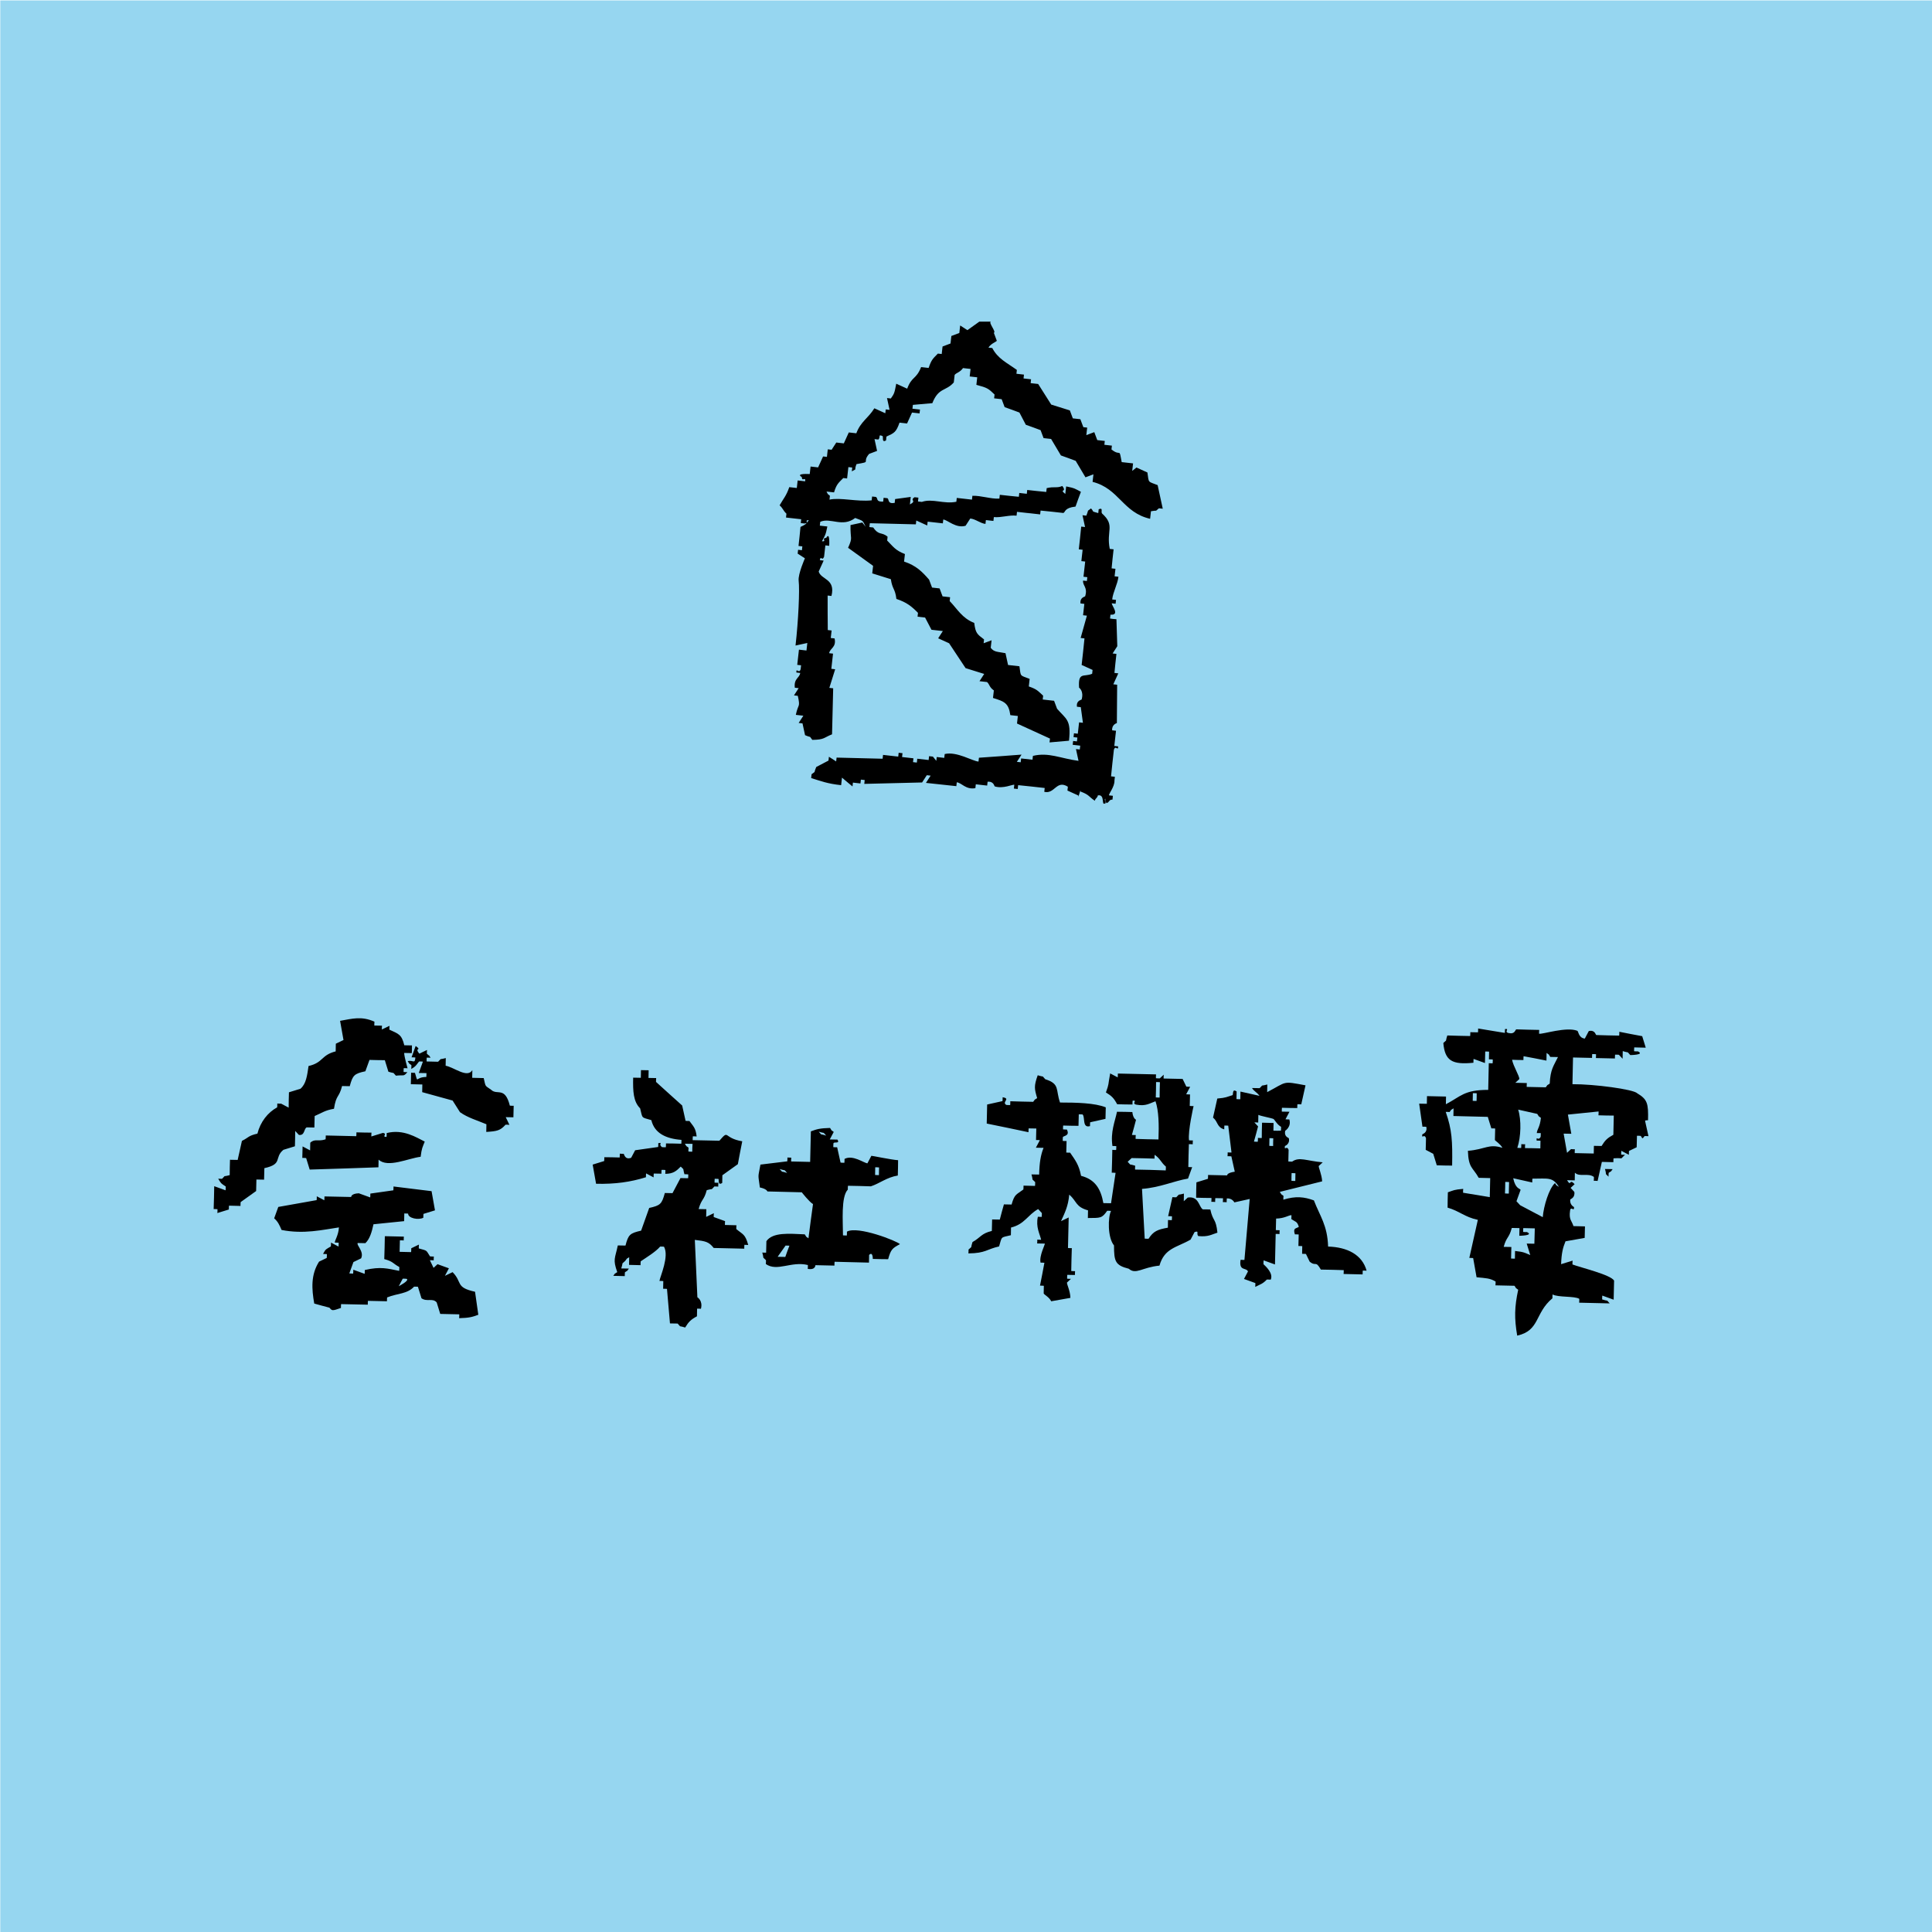 <svg xmlns="http://www.w3.org/2000/svg" viewBox="0 0 136 136"><path fill="#96D6F0" d="M.02.03h136v136H.02z"/><g fill-rule="evenodd" clip-rule="evenodd"><path d="M68.94 22.64h.81c-.19.07.4.72.21.79.07.19.14.38.21.56-.07.09-.41.19-.59.48l.27.03c.39.75 1.02 1.03 1.73 1.54l-.03.27.53.06-.03.27.53.06-.03.27.53.06c.31.48.62.97.92 1.45.44.14.87.27 1.31.41.07.19.14.38.21.56l.53.06c.07.19.14.38.21.56l.27.03-.06.53c.19-.07.38-.14.56-.21.07.19.14.38.21.56l.53.06-.03.27.53.06-.03.27c.68.54.52-.19.72.89l.8.09-.06.53.3-.24c.26.12.52.24.77.35.11.76.01.61.72.89l.36 1.66-.27-.03c-.34.27-.01.11-.56.21l-.06.53c-1.93-.44-2.18-2.13-4.05-2.6l.06-.53c-.19.07-.38.14-.56.21-.23-.39-.46-.77-.69-1.16-.35-.13-.69-.26-1.04-.38-.23-.39-.46-.77-.69-1.16l-.53-.06c-.07-.19-.14-.38-.21-.56-.35-.13-.69-.26-1.04-.38-.15-.29-.3-.57-.45-.86-.35-.13-.69-.26-1.04-.38-.07-.19-.14-.38-.21-.56l-.53-.06.03-.27c-.44-.42-.49-.47-1.28-.68l.06-.53-.53-.06.06-.53-.53-.06c-.22.31-.46.32-.59.48l-.06.53c-.56.64-1.07.34-1.51 1.46l-1.37.12-.03.27.53.06-.03.27-.53-.06c-.12.26-.24.52-.35.77l-.53-.06c-.24.68-.37.73-.92.98l-.03.27c-.32.2-.18-.27-.24-.3-.34-.16-.13.07-.3.24l-.27-.03.18.83c-.19.07-.38.14-.56.21-.55.64.23.53-.89.72-.2.52.09.27-.33.51l.03-.27-.27-.03-.09.8-.27-.03c-.34.35-.47.42-.65 1.01l-.53-.06c.19.33-.04.04.24.3l-.03.27c.76-.17 1.92.16 2.97.05l.03-.27.27.03c.17.11-.03.35.51.33l.03-.27.27.03c.13.08-.01.42.51.33l.03-.27 1.1-.15-.06.53c.53-.28-.05-.27.33-.51l.27.03-.03.27.27.03c.75-.26 1.54.17 2.43-.01l.03-.27 1.07.12.03-.27c.63-.02 1.27.23 1.9.2l.03-.27c.45.05.89.1 1.34.14l.03-.27.53.06.03-.27c.45.05.89.1 1.34.14l.03-.27c.56-.13.7.02 1.1-.15.36.48-.26.19.21.56l.06-.53c.63.12.65.18 1.04.38-.13.35-.26.69-.38 1.04-.81.09-.7.4-.86.45-.53-.06-1.07-.12-1.6-.17l-.03.27-.8-.09c-.01.09-.02-.09-.03 0l-.8-.09-.03.27c-.53-.06-1.07.15-1.6.1l-.03.27-.53-.06-.03.27c-.36-.04-.71-.35-1.07-.38l-.33.51c-.68.2-1.26-.41-1.57-.44l-.03.27-1.07-.12-.03.27c-.26-.12-.52-.24-.77-.35l-.03.27c-1.08-.03-2.16-.05-3.24-.08l-.03.27.27.03c.4.59.59.29 1.01.65l-.03.27c.43.43.57.69 1.25.95l-.06.53c.85.28 1.27.71 1.76 1.27.07.19.14.38.21.56l.53.06c.07.19.14.38.21.56l.53.06-.03.27c.56.58.87 1.2 1.73 1.54.09.72.2.79.69 1.16l-.03.27c.19-.07.38-.14.56-.21l-.06.53c.24.32.51.27 1.04.38l.18.83.8.09c.11.76.01.61.72.89l-.06.53c.6.21.63.31 1.01.65l-.03.27.8.09c.07.19.14.38.21.56.65.75 1 .76.84 2.25l-1.37.12.03-.27c-.77-.35-1.55-.71-2.32-1.06l.06-.53-.53-.06c-.12-.85-.41-.96-1.22-1.21l.06-.53c-.33-.23-.29-.42-.48-.59l-.53-.06.33-.51c-.44-.14-.87-.27-1.31-.41-.39-.58-.78-1.17-1.16-1.75-.26-.12-.52-.24-.77-.35l.33-.51-.8-.09c-.15-.29-.3-.57-.45-.86l-.53-.06.03-.27c-.44-.45-.79-.74-1.52-.98-.09-.75-.28-.65-.39-1.39-.44-.14-.87-.27-1.31-.41l.06-.53c-.59-.42-1.17-.85-1.76-1.27.35-.79.15-.54.17-1.6l.83-.18.24.3c-.25-.49-.13-.38-.74-.62-.9.69-1.73-.05-2.46.27l-.03.27.53.06c-.12.63-.18.65-.38 1.04.38.03-.08-.21.3-.24.28-.48.21.56.21.56l-.27-.03-.09.8c-.15.35-.23-.14-.3.24l.27.03c-.12.26-.24.52-.35.77.17.59 1.2.49.9 1.72l-.27-.03c0 .81 0 1.62.01 2.43l.27.03-.06.53.27.03c.14.64-.34.69-.38 1.04l.27.03-.12 1.07.27.03c-.14.44-.27.87-.41 1.31l.27.03c-.03 1.08-.05 2.16-.08 3.24-.59.23-.52.38-1.39.39-.27-.34.01-.11-.51-.33l-.18-.83-.27-.03.33-.51-.53-.06c.17-.82.33-.48.14-1.34l-.27-.03.33-.51-.27-.03c-.08-.66.33-.67.38-1.04l-.27-.03c-.03-.38.2.13.3-.24l.03-.27-.27-.03.12-1.07.53.06.06-.53-.83.18c.2-1.75.3-3.92.22-4.57-.05-.47.44-1.57.44-1.57l-.51-.33.03-.27.27.03.03-.27-.27-.03c.05-.45.1-.89.14-1.34.37-.18.34-.15.59-.48-.38.02.08.19-.3.24l-.27-.03.03-.27-1.07-.12.03-.27c-.25-.24-.23-.36-.48-.59.27-.48.47-.66.68-1.28l.53.06.06-.53.53.06c.03-.38-.21.08-.24-.3-.48-.28.56-.21.56-.21l.06-.53.53.06c.12-.26.24-.52.35-.77l.27.03.06-.53.27.03.33-.51.53.06c.12-.26.24-.52.35-.77l.53.06c.3-.82.84-1.06 1.27-1.76.26.12.52.24.77.35l.03-.27.27.03-.18-.83.27.03c.26-.36.26-.43.38-1.04.26.12.52.24.77.35.33-.89.63-.63.98-1.52l.53.06c.2-.59.3-.65.65-1.01l.27.03.06-.53c.19-.07.38-.14.56-.21l.06-.53c.19-.07.38-.14.56-.21l.06-.53.51.33.84-.6z"/><path d="M78.59 43.59l.06 1.9-.33.51.27.03c-.05.45-.1.89-.14 1.34l.27.03c-.12.26-.24.52-.35.77l.27.03c-.01.9-.01 1.8-.02 2.7 0 0-.37.1-.33.51l.27.03-.12 1.07.27.03c0 .38-.18-.13-.3.24-.07.62-.14 1.25-.2 1.87l.27.03-.03.27c.02.44-.43.95-.38 1.04l.27.03-.03.27c-.27-.03-.22.27-.49.24.06.28-.06-.55 0-.27-.18-.02.18.29 0 .27-.34.27.01-.64-.54-.54-.02.18-.19.21-.21.38-.45-.3-.38-.42-1.01-.65.04-.36-.19.63-.15.28-.26-.12-.52-.24-.77-.35l.03-.27c-.81-.51-.92.54-1.66.36l.03-.27c-.62-.07-1.25-.14-1.87-.2l-.03.27-.27-.03.03-.27c-.11-.03-.79.3-1.37.12-.05-.01-.06-.37-.51-.33l-.03.27-.8-.09-.03.27c-.67.13-.98-.39-1.31-.41l-.03.27c-.71-.08-1.43-.15-2.14-.23l.33-.51-.27-.03-.33.51c-1.36.03-2.71.07-4.07.1l.03-.27-.27-.03-.03.27-.53-.06-.03.27c-.25-.21-.5-.41-.74-.62l-.06.53c-.96-.1-1.43-.29-2.11-.5l.03-.27c.34-.27.11.01.33-.51.29-.15.57-.3.86-.45l.03-.27.51.33.03-.27c1.08.03 2.16.05 3.24.08l.03-.27 1.07.12.03-.27.27.03-.03.27.8.09-.03.27.27.03.03-.27.8.09.03-.27.27.03.24.3.03-.27.53.06.03-.27c.86-.2 1.95.5 2.38.53l.03-.27c1-.07 2-.14 3-.22l-.33.51.27.03.03-.27.8.09.03-.27c1.12-.27 1.93.18 3.21.35l-.18-.83.27.03.03-.27-.53-.06.03-.27.27.03.03-.27-.27-.03.03-.27.27.03.09-.8.27.03-.15-1.1-.27-.03c-.06-.45.31-.47.33-.51.17-.6-.18-.83-.18-.83-.08-1.14.34-.73.92-.98l.03-.27c-.26-.12-.52-.24-.77-.35.07-.62.14-1.25.2-1.87l-.27-.03c.15-.52.29-1.05.44-1.57l-.27-.03.09-.8-.27-.03c-.05-.44.31-.46.33-.51.19-.64-.18-.71-.15-1.1l.27.03.03-.27-.27-.03.12-1.07-.27-.03.09-.8-.27-.03c.06-.53.12-1.07.17-1.6l.27.03-.18-.83.27.03c.21-.52-.01-.23.33-.51.26.28-.04.17.51.33l.03-.27c.35-.14.13.18.24.3.94.85.28 1.19.54 2.49l.27.03c-.05.45-.1.89-.14 1.34l.27.03-.06.53.27.03c-.06.53-.38 1.07-.44 1.6l.27.03-.03.27-.27-.03c.01.19.59.85-.09.8l-.03.27c.1.02.27.04.45.05z"/></g><g fill-rule="evenodd" clip-rule="evenodd"><path d="M116.01 78.86c.03-1.18-.04-1.47-.76-1.9-.26-.28-3.04-.65-4.56-.64.01-.63.03-1.25.04-1.88l1.34.03c0-.09 0-.18.01-.27.09 0 .18 0 .27.01 0 .09 0 .18-.01.27l1.34.03c0-.09 0-.18.01-.27.09 0 .18 0 .27.01l.26.28c0-.18.01-.36.01-.54.53.17.23-.03.53.28 0 0 1.05-.01.54-.26-.09 0-.18 0-.27-.01 0-.09 0-.18.01-.27.27.01.54.01.81.02-.08-.27-.17-.54-.25-.81-.54-.1-1.07-.2-1.61-.31 0 .09 0 .18-.01.27-.54-.01-1.08-.02-1.61-.04-.06-.01-.08-.38-.53-.28-.09.18-.19.35-.28.53-.45-.05-.44-.52-.53-.55-.77-.3-2.41.25-2.69.21 0-.09 0-.18.01-.27-.54-.01-1.08-.02-1.61-.04-.09.02-.08.36-.54.26-.37-.08.11-.33-.26-.28 0 .09 0 .18-.01.27-.63-.1-1.25-.21-1.88-.31 0 .09 0 .18-.01.27-.18 0-.36-.01-.54-.01 0 .09 0 .18-.01.27-.54-.01-1.08-.02-1.61-.04-.17.53.03.23-.28.53.11 1.26.63 1.54 2.12 1.39 0-.09 0-.18.01-.27.27.1.53.19.8.29.01-.27.01-.54.02-.81.09 0 .18 0 .27.01 0 .18-.01.36-.01.54.09 0 .18 0 .27.01 0 .09 0 .18-.01.27-.09 0-.18 0-.27-.01-.01.63-.03 1.25-.04 1.88-1.71 0-1.92.46-2.98 1.01 0-.18.01-.36.01-.54l-1.34-.03c0 .18-.01.36-.01.54-.18 0-.36-.01-.54-.01.08.54.15 1.08.23 1.62.09 0 .18 0 .27.01.1.43-.28.51-.28.53-.06.37.15-.09.26.28-.01.27-.01.54-.02.81.18.09.35.19.53.28.08.27.17.54.25.81.36.01.72.02 1.08.02.03-1.73-.01-2.52-.45-3.78.09 0 .18 0 .27.01.24-.3-.04-.04.28-.26 0 .18-.01.36-.01.54l2.42.06c.08.27.17.54.25.81.09 0 .18 0 .27.01-.01.27-.01.54-.02.81.04.07.39.28.53.55-.97-.31-1.19.11-2.43.21.04 1.23.35 1.16.76 1.9.27.01.54.01.81.02l-.03 1.34c-.63-.1-1.25-.21-1.88-.31 0-.09 0-.18.01-.27-.64.05-.67.1-1.08.24-.01.36-.02.72-.02 1.08.84.24 1.19.66 2.13.86-.2.89-.4 1.78-.6 2.68.09 0 .18 0 .27.01l.24 1.35c.69.07.92.06 1.34.3 0 .09 0 .18-.01.27l1.34.03c.22.31-.04.04.26.28-.26 1.21-.28 2-.07 3.23 1.61-.36 1.22-1.58 2.48-2.63 0-.09 0-.18.01-.27.39.22 1.55.1 1.88.31 0 .09 0 .18-.01.27.72.02 1.43.03 2.15.05-.3-.31.01-.11-.53-.28 0-.09 0-.18.01-.27.27.1.53.19.8.29l.03-1.34c-.21-.41-2.35-.92-2.93-1.14 0-.09 0-.18.01-.27-.27.08-.54.17-.81.25.03-.77.12-1.15.31-1.61l1.35-.24c.01-.27.01-.54.02-.81-.27-.01-.54-.01-.81-.02-.12-.39-.33-.44-.24-1.08.05-.38.3.12.28-.26 0 0-.33-.16-.26-.54 0-.02.35-.11.28-.53l-.26-.28.28-.26c-.4-.45-.22.23-.53-.28.18 0 .36.01.54.01 0-.18.01-.36.01-.54.33.33.93-.01 1.34.3 0 .09 0 .18-.01.27.09 0 .18 0 .27.01l.3-1.34c.27.01.54.01.81.02 0-.09 0-.18.01-.27.8-.06.38.14.81-.25-.09 0-.18 0-.27-.01 0-.09 0-.18.01-.27.18.09.35.19.53.28 0-.09 0-.18.01-.27.18-.09.36-.17.54-.26.01-.27.01-.54.02-.81.09 0 .18 0 .27.01.14.23.1.21.27.01.09 0 .18 0 .27.01l-.24-1.08c.03-.05.12-.04.21-.04zm-12.07-1.36c-.09 0-.18 0-.27-.01 0-.18.01-.36.01-.54.09 0 .18 0 .27.01 0 .19 0 .36-.01.54zm3.3-2.88c0-.09 0-.18.01-.27.54.1 1.07.2 1.61.31 0-.18.01-.36.01-.54.3.24.04-.04.26.28.18 0 .36.01.54.01-.31.64-.53.86-.58 1.87-.31.22-.04-.04-.28.26l-1.34-.03c0-.09 0-.18.01-.27-.27-.01-.54-.01-.81-.02l.28-.26c.02-.21-.42-.89-.51-1.36.26.01.53.02.8.02zm1.22 5.14c0 .09 0 .18-.01.27-.19.33-.31-.12-.28.26.09 0 .18 0 .27.01 0 .18-.01.36-.01.54-.36-.01-.72-.02-1.08-.02 0-.09 0-.18.01-.27-.09 0-.18 0-.27-.01 0 .09 0 .18-.01.27-.09 0-.18 0-.27-.01.26-.77.29-1.97.06-2.69l1.34.3c.22.31-.04.04.26.28-.07.67-.26.77-.29 1.07h.28zm-2.5 3.44c.09 0 .18 0 .27.01-.01.27-.01.54-.02.81-.09 0-.18 0-.27-.01.01-.27.02-.54.02-.81zm2.05 4.35c-.18 0-.36-.01-.54-.01.08.27.17.54.25.81-.41-.17-.43-.22-1.07-.29 0 .18-.01.36-.01.54-.09 0-.18 0-.27-.01.01-.27.01-.54.02-.81-.18 0-.36-.01-.54-.01.2-.73.38-.6.57-1.33.18 0 .36.01.54.01 0 .18-.01.36-.01.54 0 0 1.05-.01.54-.26-.09 0-.18 0-.27-.01 0-.09 0-.18.01-.27.27.01.54.01.81.02l-.03 1.08zm1.45-4.27c-.42.38-.8 1.63-.86 2.4l-1.59-.84-.26-.28c.1-.27.19-.53.29-.8-.04-.11-.36-.05-.52-.82l1.34.3c0-.09 0-.18.01-.27 1.12 0 1.42-.13 1.87.58-.32-.23-.06.04-.28-.27zm4.11-3.4c-.42.23-.58.38-.83.79-.18 0-.36-.01-.54-.01 0 .18-.01.36-.01.54l-1.34-.03c0-.09 0-.18.01-.27-.09 0-.18 0-.27-.01l-.28.26-.24-1.35c.18 0 .36.01.54.01l-.24-1.35c.72-.07 1.44-.15 2.16-.22 0 .09 0 .18-.01.27.36.01.72.02 1.08.02l-.03 1.35zM19.95 80.94c.27-.08.54-.17.81-.25.01-.36.02-.72.02-1.08l.26.28c.43.06.34-.44.55-.53.18 0 .36.01.54.01.01-.27.01-.54.02-.81.5-.21.71-.4 1.36-.51.16-1.03.35-.74.57-1.6.18 0 .36.01.54.01.21-.77.31-.88 1.1-1.05.1-.27.19-.53.29-.8.36.01.72.02 1.08.02.08.27.17.54.25.81.53.17.23-.03.53.28.58-.07.52.09.81-.25-.09 0-.18 0-.27-.01 0-.09 0-.18.01-.27.09 0 .18 0 .27.01 0 0-.23-.8-.24-1.08.18 0 .36.01.54.01 0-.18.01-.36.01-.54-.18 0-.36-.01-.54-.01-.19-.78-.41-.8-1.05-1.1 0-.09 0-.18.01-.27-.18.09-.36.17-.54.26 0-.09 0-.18.01-.27-.18 0-.36-.01-.54-.01 0-.09 0-.18.01-.27-.91-.41-1.57-.21-2.42-.06l.24 1.35c-.18.09-.36.17-.54.26 0 .18-.01.36-.01.54-1.04.26-.86.79-1.91 1.03-.1.68-.17 1.26-.57 1.6-.27.08-.54.17-.81.25-.01.36-.02.72-.02 1.08-.18-.09-.35-.19-.53-.28-.09 0-.18 0-.27-.01 0 .09 0 .18-.01.27-.66.36-1.18 1.02-1.39 1.85-.66.15-.6.27-1.09.51l-.3 1.34c-.18 0-.36-.01-.54-.01-.01.36-.02.72-.02 1.08-.54.15-.23-.04-.54.26-.09 0-.18 0-.27-.01.21.35.18.32.53.55 0 .09 0 .18-.01.27-.27-.1-.53-.19-.8-.29-.01.54-.02 1.08-.04 1.61.09 0 .18 0 .27.01 0 .09 0 .18-.01.27.27-.08.54-.17.81-.25 0-.09 0-.18.01-.27.27.01.54.01.81.02 0-.09 0-.18.01-.27.36-.26.73-.52 1.09-.78.01-.27.01-.54.02-.81.18 0 .36.01.54.01.01-.27.01-.54.02-.81 1.33-.29.66-.73 1.34-1.29z"/><path d="M34.57 76.71c-.45-.32-.37-.17-.52-.82-.27-.01-.54-.01-.81-.02 0-.18.01-.36.01-.54-.36.59-1.28-.2-1.88-.31 0-.18.01-.36.01-.54-.54.15-.23-.04-.54.26-.27-.01-.54-.01-.81-.02 0-.09 0-.18.01-.27.09 0 .18 0 .27.01-.21-.32.02-.02-.26-.28 0-.09 0-.18.01-.27-.18.09-.36.17-.54.26-.39-.46.23-.19-.26-.54-.1.27-.19.53-.29.8.09 0 .18 0 .27.01-.04.5-.16.15-.54.26.22.31-.04.04.26.28 0 .09 0 .18-.01.27.35-.21.3-.22.55-.53.09 0 .18 0 .27.01-.1.27-.19.53-.29.8.18 0 .36.01.54.01 0 .09 0 .18-.01.27-.83.01-.55.53-.8-.29-.09 0-.18 0-.27-.01-.01.27-.01.54-.02.81.27.01.54.01.81.02 0 .18-.01.36-.01.54.71.2 1.43.39 2.14.59.17.27.35.55.52.82.54.39 1.25.59 1.86.85 0 .18-.01.36-.01.54.76-.05.98-.09 1.36-.51.09 0 .18 0 .27.01-.09-.18-.17-.36-.26-.54.18 0 .36.01.54.01.01-.27.01-.54.02-.81-.09 0-.18 0-.27-.01-.35-1.38-.89-.7-1.32-1.12zM84.67 85.13c-.28-.16-.27-.95-1.06-.83l-.28.26c0-.18.01-.36.01-.54-.54.15-.23-.04-.54.26-.09 0-.18 0-.27-.01l-.3 1.34c.09 0 .18 0 .27.01 0 .09 0 .18-.01.27-.09 0-.18 0-.27-.01 0 .18-.01.36-.01.54-.73.13-1.02.25-1.36.78-.09 0-.18 0-.27-.01-.06-1.17-.13-2.33-.19-3.5 1.27-.1 2.19-.54 3.24-.73.1-.27.19-.53.29-.8-.09 0-.18 0-.27-.01.01-.54.02-1.08.04-1.61.09 0 .18 0 .27.01 0-.09 0-.18.01-.27-.09 0-.18 0-.27-.01-.09-.64.32-2.41.32-2.41-.09 0-.18 0-.27-.01.01-.27.01-.54.02-.81-.09 0-.18 0-.27-.01.09-.18.19-.35.28-.53-.09 0-.18 0-.27-.01-.09-.18-.17-.36-.26-.54l-1.34-.03c0-.09 0-.18.01-.27l-.28.26c-.09 0-.18 0-.27-.01 0-.09 0-.18.01-.27l-2.69-.06c0 .09 0 .18-.01.27-.18-.09-.35-.19-.53-.28-.17.9-.06.67-.3 1.34.41.25.56.4.79.83.36.01.72.02 1.08.02 0-.09 0-.18.01-.27.38-.04-.11.2.26.28.68.13.97-.11 1.35-.24.23.66.25 1.67.21 2.69-.54-.01-1.08-.02-1.61-.04 0-.09 0-.18.01-.27-.09 0-.18 0-.27-.01.1-.36.2-.71.29-1.07 0 0-.21-.07-.26-.54-.36-.01-.72-.02-1.08-.02-.14.68-.47 1.42-.32 2.41.09 0 .18 0 .27.01 0 .09 0 .18-.01.27-.09 0-.18 0-.27-.01-.01.54-.02 1.08-.04 1.61.09 0 .18 0 .27.01-.11.71-.21 1.43-.32 2.14-.18 0-.36-.01-.54-.01-.18-1.01-.59-1.67-1.57-1.92-.15-.78-.4-1.09-.77-1.63-.09 0-.18 0-.27-.01.01-.27.01-.54.02-.81-.09 0-.18 0-.27-.01 0-.09 0-.18.01-.27.07-.1.51-.08.28-.53-.09 0-.18 0-.27-.01 0-.09 0-.18.01-.27.36.01.72.02 1.08.02.01-.27.01-.54.02-.81.09 0 .18 0 .27.01.19.21-.04.98.52.82 0-.09 0-.18.01-.27l1.08-.24c.01-.27.01-.54.02-.81-.76-.31-2.06-.34-3.22-.34-.32-.91.01-1.31-1.04-1.64-.3-.31.01-.11-.53-.28-.28.78-.23.96-.04 1.61-.31.22-.04-.04-.28.26-.54-.01-1.08-.02-1.61-.04 0 .09 0 .18-.01.27-.09 0-.18 0-.27-.01-.35-.2.34-.45-.26-.54 0 .09 0 .18-.01.27l-1.08.24-.03 1.34c.98.2 1.96.4 2.94.61 0-.09 0-.18.01-.27.18 0 .36.01.54.01-.01.27-.01.54-.02.81.09 0 .18 0 .27.01-.09.18-.19.35-.28.53.18 0 .36.01.54.01-.2.5-.29 1.04-.31 1.88-.18 0-.36-.01-.54-.01.15.54-.04.23.26.54 0 .09 0 .18-.01.27-.27-.01-.54-.01-.81-.02 0 .09 0 .18-.01.27-.5.38-.62.31-.83 1.06-.18 0-.36-.01-.54-.01-.1.36-.2.71-.29 1.07-.18 0-.36-.01-.54-.01-.01.27-.01.54-.02.81-.76.18-.78.46-1.36.78-.17.53.03.23-.28.53 0 .09 0 .18-.01.27 1.22-.01 1.29-.3 2.16-.49.22-.73.08-.61.83-.79 0-.18.01-.36.01-.54.97-.24 1.15-.87 1.91-1.3l.26.28c0 .09 0 .18-.01.27-.09 0-.18 0-.27-.01-.16.73.14 1.21.23 1.62-.09 0-.18 0-.27-.01 0 .09 0 .18-.01.27.18 0 .36.01.54.01.03.05-.41.87-.3 1.34.09 0 .18 0 .27.01-.1.54-.2 1.07-.31 1.61.09 0 .18 0 .27.01 0 .18-.01.36-.01.54.06.11.38.25.53.55l1.35-.24c-.01-.5-.26-.95-.24-1.08l.28-.26c-.09 0-.18 0-.27-.01 0-.09 0-.18.01-.27.18 0 .36.01.54.01 0-.09 0-.18.01-.27-.09 0-.18 0-.27-.01.01-.54.02-1.08.04-1.61-.09 0-.18 0-.27-.01.02-.72.03-1.43.05-2.15-.18.09-.36.17-.54.26.27-.6.5-1.03.58-1.87.55.48.43.86 1.32 1.11 0 .18-.01.36-.01.54.9-.01.98.03 1.36-.51.09 0 .18 0 .27.01-.22.44-.25 1.87.21 2.43 0 1.14.1 1.4 1.04 1.64.51.44.93-.1 2.16-.22.35-1.24 1.22-1.27 2.19-1.83.09-.18.19-.35.28-.53.36-.12.1.1.26.28.71.07.93-.11 1.35-.24-.11-1.04-.31-.76-.5-1.63-.17-.01-.35-.01-.53-.01zm-3.04-7.87c-.09 0-.18 0-.27-.01.01-.36.02-.72.02-1.08.09 0 .18 0 .27.01-.01.36-.02.72-.02 1.08zm-1.73 5.07c0-.09 0-.18.01-.27-.53-.17-.23.03-.53-.28l.28-.26c.54.01 1.08.02 1.61.04 0-.09 0-.18.01-.27.4.27.44.54.79.83 0 .09 0 .18-.01.27-.73-.03-1.45-.05-2.16-.06z"/><path d="M93.49 87.75c-.05-1.51-.57-2.13-1-3.25-.68-.25-1.28-.32-2.15-.05 0-.09 0-.18.01-.27-.3-.24-.04.04-.26-.28.99-.25 1.98-.49 2.98-.74-.02-.47-.26-.98-.24-1.08l.28-.26c-1.15-.1-1.65-.41-2.15-.05-.09 0-.18 0-.27-.01.01-.27.01-.54.02-.81-.12-.36-.32.1-.26-.28 0 0 .36-.12.28-.53-.01-.07-.35-.09-.26-.54 0 0 .45-.28.29-.8-.09 0-.18 0-.27-.01.09-.18.19-.35.28-.53-.18 0-.36-.01-.54-.01 0-.09 0-.18.01-.27.36.01.72.02 1.08.02 0-.09 0-.18.01-.27.09 0 .18 0 .27.01l.3-1.34c-1.66-.31-1.27-.27-2.7.48 0-.18.01-.36.01-.54-.54.15-.23-.04-.54.26-.18 0-.36-.01-.54-.01.2.28.32.27.53.55l-1.34-.3c0 .18-.01.36-.01.54-.09 0-.18 0-.27-.01 0-.18.01-.36.01-.54-.31-.21-.23.16-.28.26-.41.12-.45.19-1.08.24l-.3 1.34c.37.31.26.68.79.83 0-.09 0-.18.01-.27.09 0 .18 0 .27.01.08.63.15 1.26.23 1.89-.09 0-.18 0-.27-.01 0 .09 0 .18-.01.27.09 0 .18 0 .27.01l.24 1.08c-.59.09-.52.25-.54.26l-1.34-.03c0 .09 0 .18-.01.27-.27.08-.54.17-.81.25-.01.36-.02.72-.02 1.08.36.01.72.02 1.08.02 0 .09 0 .18-.01.27.09 0 .18 0 .27.01 0-.09 0-.18.01-.27.18 0 .36.01.54.01 0 .09 0 .18-.01.27.09 0 .18 0 .27.01 0-.09 0-.18.01-.27.39-.02.53.28.53.28l1.08-.24c-.12 1.43-.25 2.86-.37 4.29-.09 0-.18 0-.27-.01-.13.82.38.52.52.82-.09.18-.19.35-.28.53.27.1.53.19.8.29 0 .09 0 .18-.01.27.39-.2.52-.21.82-.52.09 0 .18 0 .27.01.2-.44-.34-.93-.51-1.09 0-.09 0-.18.01-.27.27.1.53.19.8.29.02-.72.03-1.43.05-2.15.09 0 .18 0 .27.01 0-.09 0-.18.01-.27-.09 0-.18 0-.27-.01.01-.27.01-.54.02-.81.6-.01.9-.25 1.08-.24 0 .09 0 .18-.01.27.3.22.4.14.53.55-.19.14-.43.05-.28.53.09 0 .18 0 .27.01-.01.27-.01.54-.02.81.09 0 .18 0 .27.01 0 .18-.01.36-.01.54.09 0 .18 0 .27.01.09.18.17.36.26.54.46.38.4-.12.79.56.54.01 1.08.02 1.61.04 0 .09 0 .18-.01.27l1.34.03c0-.09 0-.18.01-.27.09 0 .18 0 .27.01-.31-1.13-1.36-1.66-2.71-1.7zm-2.57-5.17c.09 0 .18 0 .27.01 0 .18-.01.36-.01.54-.09 0-.18 0-.27-.01 0-.18 0-.36.01-.54zm-1.3-1.91c-.09 0-.18 0-.27-.01 0-.18.01-.36.01-.54.09 0 .18 0 .27.01-.01.18-.01.36-.01.54zm.02-1.08c0-.18.01-.36.01-.54-.27-.01-.54-.01-.81-.02-.01.36-.02.72-.02 1.08-.09 0-.18 0-.27-.01 0 .09 0 .18-.01.27-.09 0-.18 0-.27-.01.1-.36.2-.71.29-1.07l-.26-.28c.09 0 .18 0 .27.01 0-.18.01-.36.01-.54.19.09.93.22 1.07.29.06.03.26.41.53.55 0 .09 0 .18-.01.27-.17.01-.35.01-.53 0zM51.83 86.52c0-.09 0-.18.01-.27-.27-.01-.54-.01-.81-.02 0-.09 0-.18.01-.27-.27-.1-.53-.19-.8-.29 0-.09 0-.18.01-.27-.18.09-.36.17-.54.26 0-.18.01-.36.01-.54-.18 0-.36-.01-.54-.01.2-.73.38-.6.57-1.33.54-.15.23.04.54-.26.09 0 .18 0 .27.01 0-.09 0-.18.01-.27-.09 0-.18 0-.27-.01 0-.09 0-.18.01-.27.09 0 .18 0 .27.01.03.07-.05.49.26.28 0-.18.01-.36.01-.54.36-.26.73-.52 1.09-.78.1-.54.2-1.07.31-1.61-1.37-.23-.89-.87-1.61-.04-.63-.01-1.25-.03-1.88-.04 0-.09 0-.18.01-.27.09 0 .18 0 .27.01-.07-.61-.23-.7-.51-1.09-.09 0-.18 0-.27-.01l-.24-1.08c-.61-.55-1.23-1.1-1.84-1.66 0-.09 0-.18.01-.27-.18 0-.36-.01-.54-.01 0-.18.01-.36.01-.54-.18 0-.36-.01-.54-.01 0 .18-.01.36-.01.54-.18 0-.36-.01-.54-.01-.02.97.01 1.68.49 2.16.19.74.05.61.79.83.22.93 1.04 1.31 2.12 1.39 0 .09 0 .18-.01.27-.36-.01-.72-.02-1.08-.02 0 .09 0 .18-.01.27-.09 0-.18 0-.27-.01-.3-.23.11-.34-.26-.28 0 .09 0 .18-.01.27-.54.08-1.08.15-1.62.23-.09.18-.19.35-.28.53-.45.17-.49-.27-.53-.28-.09 0-.18 0-.27-.01 0 .09 0 .18-.01.27-.36-.01-.72-.02-1.08-.02 0 .09 0 .18-.01.27-.27.08-.54.17-.81.25l.24 1.35c1.35.03 2.41-.12 3.51-.46 0-.09 0-.18.01-.27.18.09.35.19.53.28 0-.09 0-.18.01-.27.18 0 .36.01.54.01 0-.09 0-.18.01-.27.09 0 .18 0 .27.01 0 .09 0 .18-.01.27.58 0 .8-.22 1.09-.51.29.31.11 0 .26.54.09 0 .18 0 .27.01 0 .09 0 .18-.01.27-.18 0-.36-.01-.54-.01-.19.35-.38.71-.56 1.06-.18 0-.36-.01-.54-.01-.21.77-.31.88-1.1 1.05-.19.53-.38 1.07-.57 1.6-.78.18-.9.27-1.1 1.05-.18 0-.36-.01-.54-.01-.2.94-.36.97-.04 1.88-.31.22-.04-.04-.28.26.27.01.54.01.81.02 0-.09 0-.18.01-.27.31-.22.04.04.28-.26-.18 0-.36-.01-.54-.01.17-.53-.03-.23.28-.53.24-.3-.04-.04.28-.26 0 .18-.01.36-.01.54.27.01.54.01.81.02 0-.09 0-.18.01-.27.41-.28 1.06-.67 1.37-1.04.09 0 .18 0 .27.01.38.68-.27 2.09-.32 2.41.09 0 .18 0 .27.01 0 .18-.01.36-.01.54.09 0 .18 0 .27.01l.21 2.43c.18 0 .36.01.54.01.3.31-.01.11.53.28.25-.41.4-.56.83-.79 0-.18.01-.36.01-.54.09 0 .18 0 .27.01.15-.58-.25-.81-.25-.81l-.18-4.04c.76.09.98.13 1.33.57.72.02 1.43.03 2.15.05 0-.09 0-.18.01-.27.09 0 .18 0 .27.01-.22-.78-.36-.72-.84-1.12zm-3.1-5.45c-.09 0-.18 0-.27-.01 0-.09 0-.18.01-.27-.3-.24-.04.04-.26-.28.18 0 .36.01.54.01-.01.19-.02.37-.02.55zM59.62 86.7c0 .09 0 .18-.01.27-.09 0-.18 0-.27-.01 0-.97-.15-2.71.34-3.22 0-.09 0-.18.01-.27.54.01 1.08.02 1.61.04.6-.19 1.13-.64 1.9-.76.01-.36.02-.72.02-1.08-.48-.03-1.85-.32-1.88-.31-.09.18-.19.35-.28.53-.25-.02-1.03-.62-1.61-.31 0 .09 0 .18-.01.27-.09 0-.18 0-.27-.01l-.24-1.08c-.09 0-.18 0-.27-.01 0-.09 0-.18.01-.27.04-.13.48.06.28-.26-.18 0-.36-.01-.54-.01.09-.18.19-.35.28-.53-.3-.24-.04.04-.26-.28-.71.02-.92.08-1.35.24-.02.72-.03 1.43-.05 2.15l-1.34-.03c0-.09 0-.18.01-.27-.09 0-.18 0-.27-.01 0 .09 0 .18-.01.27-.63.08-1.26.15-1.89.23-.18.99-.17.61-.04 1.61.49.1.53.28.53.28l2.42.06s.52.67.79.83c-.11.8-.22 1.61-.32 2.41-.3-.24-.04.04-.26-.28-1.11-.05-2.25-.16-2.7.48-.01.27-.01.54-.02.81-.09 0-.18 0-.27-.01.15.54-.04.23.26.54 0 .09 0 .18-.01.27.8.56 1.79-.22 2.96.07 0 .09 0 .18-.01.27.55.1.54-.26.54-.26l1.34.03c0-.09 0-.18.01-.27l2.42.06c0-.18.01-.36.01-.54.27-.27.26.28.26.28.36.01.72.02 1.08.02.19-.69.29-.77.83-1.06-.18-.21-2.97-1.31-3.73-.88zm1.99-4.53c.09 0 .18 0 .27.01 0 .18-.01.36-.01.54-.09 0-.18 0-.27-.01 0-.18.01-.36.01-.54zm-6.73.12c.53.17.23-.03.53.28-.53-.18-.23.03-.53-.28zm.4 6.19c-.18 0-.36-.01-.54-.01.19-.26.37-.53.56-.79.09 0 .18 0 .27.01-.1.26-.2.52-.29.79zm2.35-8.82c.53.17.23-.03.53.28-.53-.17-.23.03-.53-.28zM25.09 79.71c0 .09 0 .18-.01.27-.72-.02-1.43-.03-2.15-.05 0 .09 0 .18-.01.27-.52.18-.75-.07-1.08.24 0 .18-.01.36-.01.54-.18-.09-.35-.19-.53-.28-.01.27-.01.54-.02.81.09 0 .18 0 .27.01.08.27.17.54.25.81 1.61-.05 3.23-.1 4.84-.16 0-.18.01-.36.01-.54.64.61 2.1-.1 2.96-.2.08-.63.13-.66.29-1.07-.59-.29-1.51-.9-2.68-.6 0 .09 0 .18-.01.27-.38.01.11-.23-.26-.28-.27.08-.54.17-.81.25 0-.09 0-.18.01-.27-.34 0-.7-.01-1.06-.02zM113.23 82.83c0-.09 0-.18.01-.27.31-.22.04.04.28-.26-.18 0-.36-.01-.54-.01.15.53-.05.23.25.54zM31.86 89.55c-.18.09-.36.17-.54.26.09-.18.19-.35.28-.53-.27-.1-.53-.19-.8-.29l-.28.26c-.09-.18-.17-.36-.26-.54.09 0 .18 0 .27.01 0-.09 0-.18.01-.27-.09 0-.18 0-.27-.01-.3-.46-.15-.38-.79-.56 0-.09 0-.18.01-.27-.18.09-.36.17-.54.26 0 .09 0 .18-.01.27-.27-.01-.54-.01-.81-.02.01-.27.01-.54.02-.81.09 0 .18 0 .27.01 0-.09 0-.18.01-.27l-1.34-.03c-.01.54-.02 1.08-.04 1.61.65.18.58.3 1.06.56 0 .09 0 .18-.01.27-.82-.16-1.29-.32-2.42-.06 0 .09 0 .18-.01.27-.27-.1-.53-.19-.8-.29 0 .09 0 .18-.01.27-.09 0-.18 0-.27-.01.1-.27.19-.53.29-.8.18-.09.36-.17.54-.26.23-.48-.35-.94-.24-1.08.18 0 .36.01.54.01.32-.3.46-.82.57-1.33.72-.07 1.44-.15 2.16-.22 0-.18.01-.36.01-.54.09 0 .18 0 .27.01-.01.33.74.47 1.07.29 0-.09 0-.18.01-.27.27-.08.54-.17.81-.25l-.24-1.35-2.68-.33c0 .09 0 .18-.01.27-.54.08-1.08.15-1.62.23 0 .09 0 .18-.01.27-.27-.1-.53-.19-.8-.29-.56.02-.54.26-.54.26-.63-.01-1.25-.03-1.88-.04 0 .09 0 .18-.01.27-.18-.09-.35-.19-.53-.28 0 .09 0 .18-.01.27l-2.7.48c-.1.27-.19.53-.29.8.27.24.37.47.52.82 1.56.31 2.88-.01 4.04-.18-.04.58-.3.91-.29 1.07.09 0 .18 0 .27.01 0 .09 0 .18-.01.27-.18-.09-.35-.19-.53-.28 0 .09 0 .18-.01.27-.34.21-.35.15-.55.53.09 0 .18 0 .27.01 0 .09 0 .18-.01.27-.18.09-.36.17-.54.26-.59.93-.52 1.92-.34 2.95.36.1.71.2 1.07.29.19.22.18.24.81.02 0-.09 0-.18.01-.27.63.01 1.25.03 1.88.04 0-.09 0-.18.01-.27l1.34.03c0-.09 0-.18.01-.27.74-.3 1.41-.23 1.9-.76.09 0 .18 0 .27.01.08.27.17.54.25.81.39.27.78-.04 1.07.29.08.27.17.54.25.81l1.34.03c0 .09 0 .18-.01.27.71-.02.92-.08 1.35-.24-.08-.54-.15-1.08-.23-1.62-1.41-.31-.87-.66-1.58-1.38zm-3.79.99c.09-.18.19-.35.28-.53.09 0 .18 0 .27.01.24.11-.53.51-.55.52z"/></g></svg>